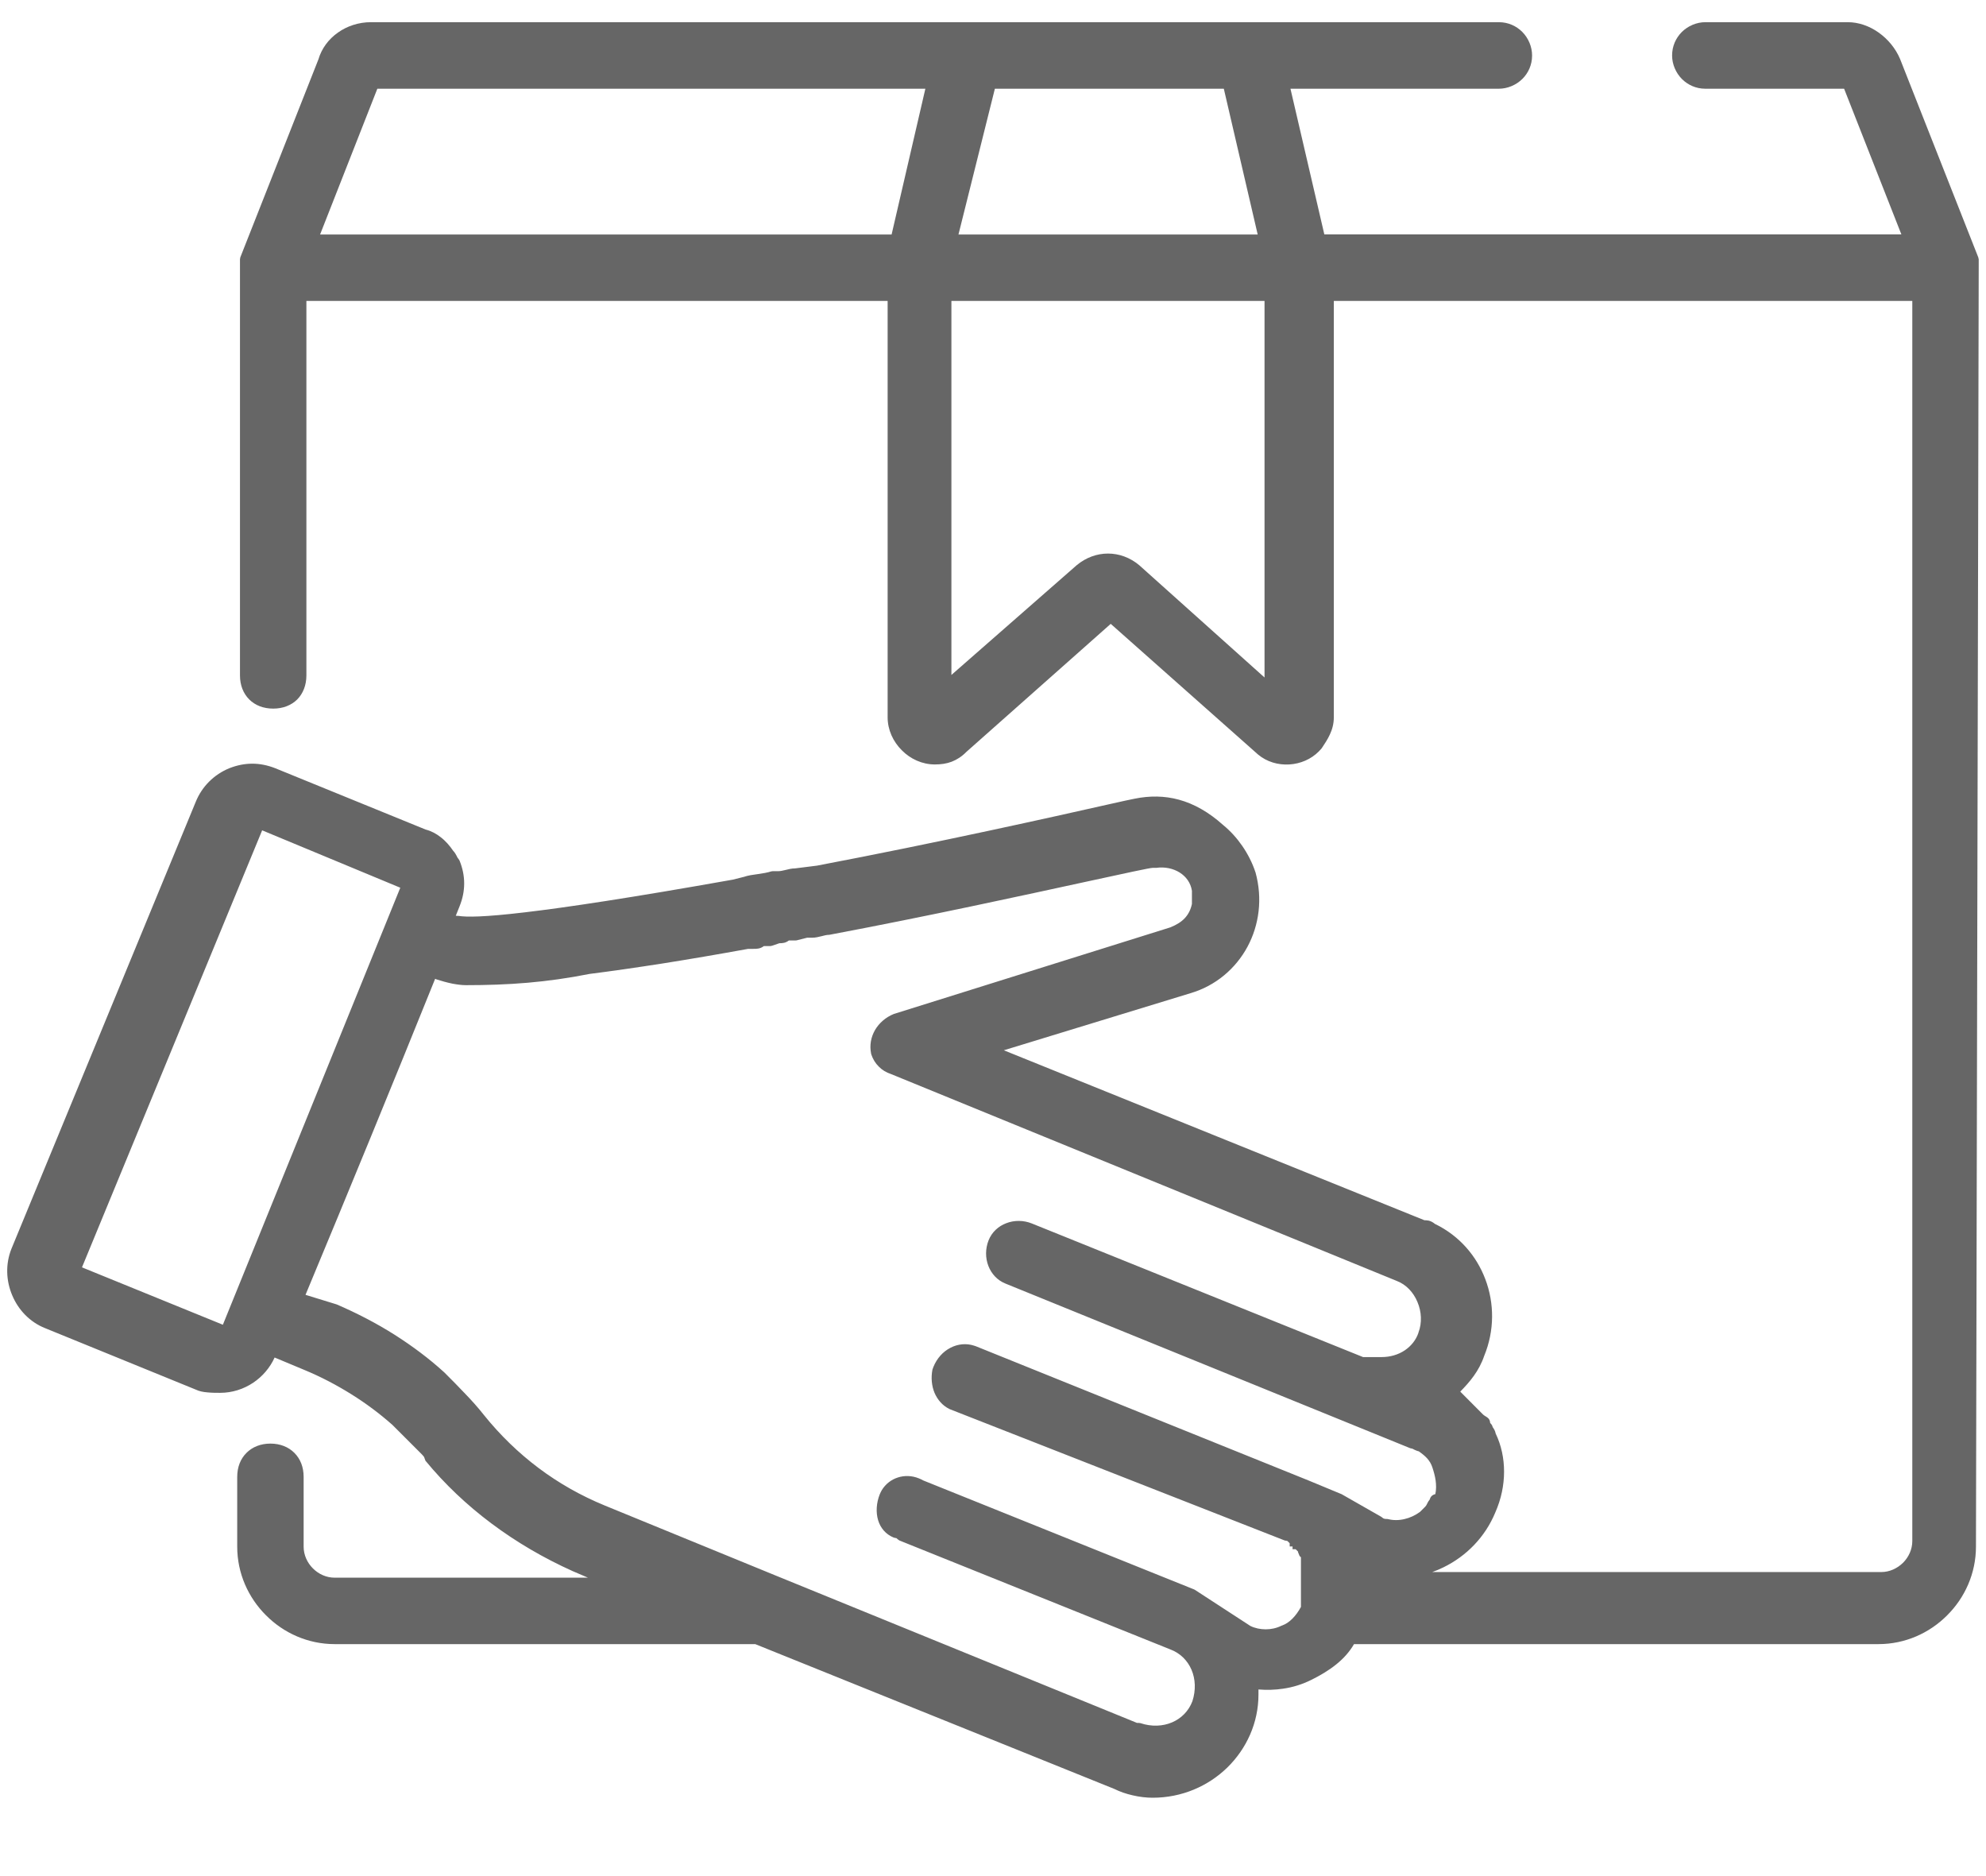 <svg width="18" height="17" viewBox="0 0 18 17" fill="none" xmlns="http://www.w3.org/2000/svg">
<path d="M17.934 2.401L17.909 14.015C17.909 14.256 17.809 14.477 17.648 14.637C17.488 14.798 17.267 14.898 17.026 14.898H12.272C12.231 14.969 12.176 15.029 12.113 15.08C12.043 15.137 11.964 15.183 11.885 15.222C11.805 15.262 11.719 15.289 11.629 15.302C11.556 15.313 11.481 15.315 11.406 15.309V15.356C11.406 15.611 11.298 15.846 11.123 16.017C10.95 16.185 10.712 16.29 10.447 16.29C10.391 16.29 10.328 16.283 10.265 16.268C10.208 16.255 10.151 16.236 10.099 16.21L6.845 14.898H3.033C2.792 14.898 2.571 14.798 2.411 14.637C2.25 14.477 2.15 14.256 2.15 14.015V13.383C2.15 13.293 2.18 13.219 2.234 13.165C2.287 13.112 2.362 13.081 2.451 13.081C2.54 13.081 2.615 13.112 2.668 13.165C2.722 13.219 2.752 13.293 2.752 13.383V14.015C2.752 14.091 2.785 14.161 2.836 14.212C2.888 14.264 2.958 14.296 3.033 14.296H5.329L5.189 14.236C4.929 14.119 4.68 13.974 4.452 13.803C4.233 13.639 4.032 13.45 3.856 13.236L3.845 13.206C3.845 13.205 3.843 13.201 3.839 13.196C3.832 13.187 3.82 13.175 3.809 13.164L3.556 12.911C3.443 12.811 3.318 12.717 3.183 12.633C3.05 12.55 2.909 12.476 2.762 12.415L2.489 12.301C2.447 12.394 2.378 12.474 2.294 12.53C2.208 12.587 2.105 12.621 1.996 12.621C1.958 12.621 1.92 12.621 1.881 12.617C1.842 12.614 1.806 12.607 1.775 12.592L0.409 12.035C0.27 11.98 0.166 11.869 0.111 11.738C0.055 11.607 0.048 11.454 0.104 11.315L1.774 7.266C1.802 7.197 1.843 7.135 1.895 7.083C1.947 7.031 2.01 6.989 2.079 6.961C2.148 6.934 2.217 6.92 2.286 6.92C2.356 6.92 2.425 6.934 2.494 6.961L3.858 7.517C3.909 7.53 3.955 7.555 3.994 7.586C4.04 7.621 4.077 7.665 4.107 7.709C4.123 7.726 4.131 7.741 4.139 7.756C4.143 7.765 4.147 7.774 4.155 7.782L4.165 7.798C4.193 7.867 4.207 7.936 4.207 8.005C4.207 8.075 4.193 8.144 4.165 8.213L4.131 8.298L4.146 8.299L4.154 8.299C4.226 8.311 4.386 8.311 4.757 8.267C5.132 8.223 5.719 8.135 6.641 7.971L6.741 7.946C6.782 7.932 6.827 7.926 6.872 7.92C6.914 7.914 6.957 7.907 6.99 7.896L7.005 7.894H7.056C7.075 7.894 7.098 7.888 7.12 7.883C7.148 7.876 7.175 7.869 7.205 7.869L7.404 7.844C8.504 7.635 9.558 7.399 10.028 7.293C10.167 7.262 10.256 7.242 10.285 7.237L10.285 7.237C10.553 7.183 10.82 7.237 11.086 7.476C11.151 7.529 11.21 7.594 11.259 7.665C11.31 7.739 11.351 7.82 11.378 7.902L11.379 7.904C11.445 8.143 11.412 8.382 11.307 8.578C11.2 8.777 11.018 8.933 10.789 9L9.098 9.517L12.91 11.057C12.923 11.057 12.936 11.058 12.951 11.061C12.969 11.066 12.987 11.075 13.005 11.09C13.226 11.197 13.382 11.379 13.462 11.591C13.545 11.809 13.546 12.058 13.452 12.286C13.405 12.424 13.323 12.52 13.235 12.61L13.441 12.817C13.447 12.823 13.454 12.827 13.46 12.831C13.485 12.846 13.504 12.858 13.506 12.894C13.516 12.904 13.525 12.914 13.529 12.932C13.539 12.945 13.552 12.966 13.556 12.99C13.607 13.096 13.632 13.214 13.632 13.335C13.632 13.458 13.606 13.584 13.553 13.704C13.46 13.93 13.288 14.102 13.083 14.202C13.05 14.218 13.016 14.233 12.981 14.245H17.051C17.126 14.245 17.196 14.212 17.248 14.161C17.299 14.11 17.332 14.04 17.332 13.964V2.727H12.089V6.5C12.089 6.558 12.075 6.609 12.053 6.656C12.033 6.7 12.006 6.74 11.98 6.779L11.977 6.783C11.969 6.792 11.961 6.801 11.953 6.809C11.883 6.88 11.786 6.921 11.686 6.927C11.586 6.933 11.483 6.905 11.401 6.836C11.391 6.828 11.382 6.819 11.374 6.812L10.067 5.653L8.76 6.812C8.718 6.855 8.674 6.883 8.626 6.902C8.579 6.92 8.529 6.927 8.473 6.927C8.359 6.927 8.252 6.878 8.174 6.799C8.095 6.721 8.045 6.614 8.045 6.5V2.727H2.777V6.12C2.777 6.209 2.747 6.284 2.694 6.338C2.64 6.391 2.565 6.421 2.476 6.421C2.387 6.421 2.312 6.391 2.259 6.338C2.205 6.284 2.175 6.209 2.175 6.12V2.35L2.178 2.332L2.886 0.538C2.915 0.439 2.978 0.355 3.063 0.295C3.146 0.236 3.251 0.201 3.362 0.201H13.584C13.671 0.201 13.743 0.236 13.796 0.288C13.853 0.345 13.886 0.424 13.886 0.503C13.886 0.589 13.851 0.662 13.799 0.714C13.742 0.771 13.663 0.804 13.584 0.804H11.696L12.003 2.124H17.233L16.714 0.804H15.457C15.37 0.804 15.298 0.769 15.245 0.717C15.188 0.66 15.155 0.581 15.155 0.503C15.155 0.416 15.19 0.344 15.242 0.291C15.299 0.234 15.378 0.201 15.457 0.201H16.747C16.846 0.201 16.944 0.236 17.027 0.295C17.11 0.354 17.18 0.437 17.221 0.534L17.93 2.332L17.934 2.35V2.4L17.934 2.401ZM11.092 0.804H9.017L8.687 2.125H11.399L11.092 0.804ZM2.901 2.125H8.081L8.387 0.804H3.42L2.901 2.125H2.901ZM10.327 5.123L11.461 6.139V2.727H8.623V6.116L9.758 5.122C9.843 5.051 9.943 5.016 10.042 5.016C10.142 5.016 10.241 5.051 10.326 5.122L10.327 5.123H10.327ZM0.743 11.484L2.02 12.004L3.628 8.044L2.376 7.524L0.743 11.484ZM11.857 13.414L12.161 13.54L12.166 13.543L12.52 13.745L12.53 13.753C12.542 13.764 12.557 13.764 12.572 13.764L12.584 13.766C12.628 13.777 12.679 13.777 12.729 13.765C12.778 13.754 12.826 13.732 12.87 13.7L12.918 13.652C12.925 13.645 12.93 13.636 12.934 13.627C12.94 13.614 12.947 13.601 12.958 13.588C12.963 13.569 12.976 13.546 13.009 13.539C13.018 13.498 13.017 13.456 13.012 13.417C13.006 13.373 12.994 13.332 12.982 13.296C12.972 13.265 12.956 13.239 12.935 13.215C12.915 13.193 12.889 13.172 12.859 13.151C12.843 13.148 12.83 13.141 12.816 13.135C12.809 13.131 12.802 13.127 12.8 13.127L12.782 13.123L9.113 11.631C9.038 11.601 8.985 11.541 8.958 11.471C8.93 11.399 8.93 11.315 8.96 11.239C8.99 11.164 9.049 11.111 9.12 11.084C9.192 11.056 9.276 11.056 9.351 11.086L12.354 12.297H12.522C12.601 12.297 12.674 12.275 12.732 12.236C12.79 12.197 12.834 12.142 12.856 12.077L12.856 12.075C12.89 11.986 12.884 11.885 12.847 11.798C12.811 11.711 12.745 11.639 12.657 11.606L8.077 9.733C8.032 9.718 7.995 9.696 7.965 9.665C7.934 9.635 7.911 9.597 7.896 9.552L7.895 9.546C7.88 9.471 7.894 9.397 7.931 9.333C7.968 9.27 8.027 9.218 8.101 9.188L10.608 8.403C10.664 8.38 10.708 8.353 10.74 8.318C10.771 8.284 10.792 8.243 10.803 8.191V8.072C10.792 8 10.75 7.943 10.693 7.907C10.633 7.869 10.556 7.853 10.479 7.864L10.472 7.864H10.447C10.422 7.864 10.197 7.913 9.847 7.989C9.29 8.11 8.422 8.3 7.52 8.47L7.512 8.471C7.492 8.471 7.47 8.477 7.447 8.483C7.419 8.49 7.391 8.497 7.36 8.497H7.315L7.22 8.521L7.208 8.522H7.15C7.12 8.545 7.092 8.547 7.064 8.547L6.996 8.57L6.981 8.573H6.923C6.89 8.598 6.859 8.598 6.829 8.598H6.781C6.506 8.648 6.248 8.692 6.008 8.73C5.764 8.768 5.543 8.8 5.344 8.825C5.153 8.863 4.968 8.889 4.783 8.905C4.598 8.921 4.413 8.927 4.222 8.927C4.185 8.927 4.142 8.921 4.099 8.913C4.05 8.903 3.998 8.888 3.954 8.874L3.944 8.869C3.557 9.829 3.167 10.778 2.769 11.733L3.052 11.82C3.235 11.899 3.411 11.99 3.577 12.095C3.737 12.197 3.889 12.31 4.027 12.436L4.029 12.438C4.093 12.502 4.157 12.566 4.216 12.629C4.277 12.692 4.334 12.756 4.386 12.822C4.534 13.006 4.7 13.166 4.881 13.302C5.066 13.441 5.267 13.554 5.481 13.642L7.024 14.274L10.305 15.612H10.321L10.336 15.614C10.437 15.648 10.539 15.643 10.623 15.607C10.707 15.571 10.773 15.505 10.807 15.416C10.84 15.315 10.835 15.214 10.799 15.13C10.763 15.046 10.696 14.979 10.607 14.946L8.152 13.959L8.136 13.948C8.125 13.937 8.125 13.937 8.119 13.937L8.101 13.933C8.027 13.903 7.98 13.845 7.959 13.776C7.937 13.704 7.943 13.618 7.973 13.542C7.979 13.528 7.985 13.515 7.992 13.503C8.026 13.447 8.078 13.407 8.138 13.388C8.197 13.369 8.264 13.37 8.328 13.396C8.342 13.401 8.355 13.408 8.368 13.415L10.819 14.401L10.828 14.405L11.332 14.733C11.374 14.754 11.423 14.764 11.472 14.764C11.522 14.764 11.571 14.753 11.615 14.731L11.621 14.729C11.652 14.718 11.684 14.697 11.713 14.668C11.742 14.639 11.769 14.602 11.791 14.561V14.111L11.779 14.1L11.765 14.066V14.06L11.743 14.038H11.715V14.013H11.689V13.984L11.678 13.973C11.667 13.962 11.667 13.962 11.662 13.962L11.644 13.959L8.608 12.769L8.604 12.767C8.543 12.737 8.497 12.684 8.47 12.621C8.444 12.558 8.437 12.484 8.451 12.411L8.46 12.386C8.492 12.307 8.548 12.247 8.614 12.213C8.681 12.178 8.758 12.17 8.83 12.194L8.845 12.199L11.857 13.414L11.857 13.414Z" fill="#666666"/>
</svg>
